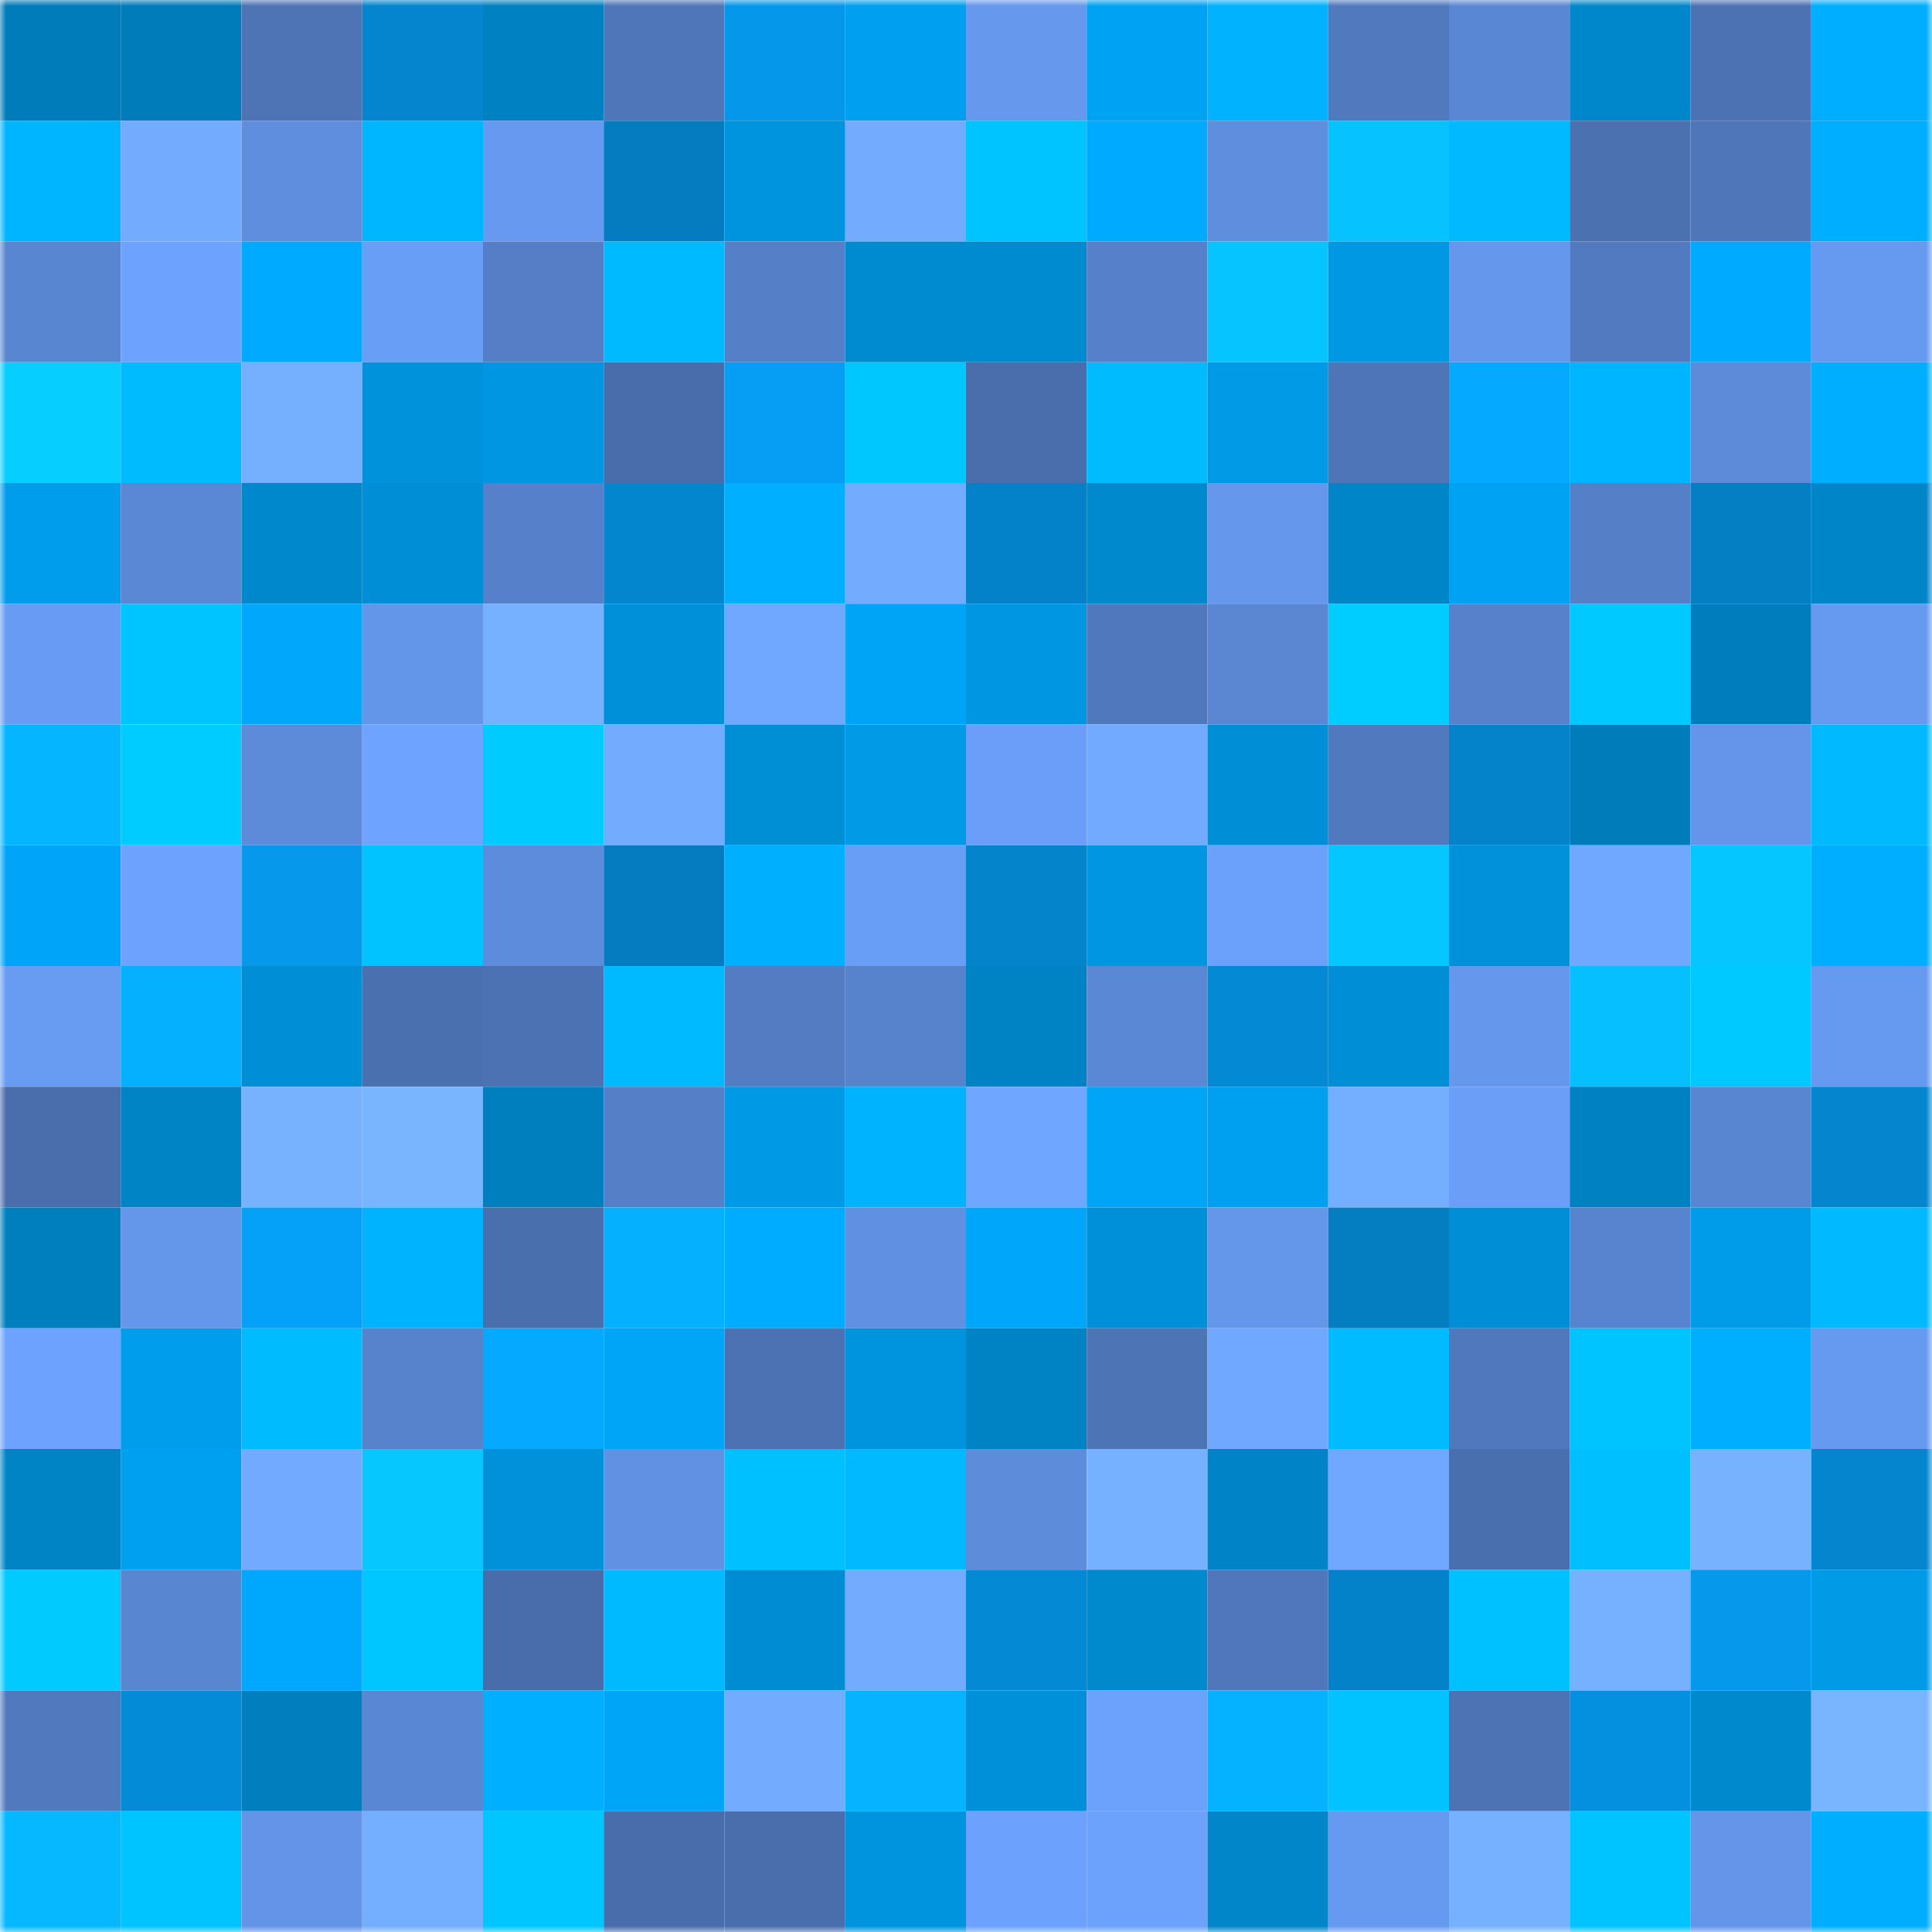 <svg viewBox="0 0 160 160" fill="none" role="img" xmlns="http://www.w3.org/2000/svg" width="240" height="240" name="ens%2Ckarllodz.eth"><mask id="75949046" mask-type="alpha" maskUnits="userSpaceOnUse" x="0" y="0" width="160" height="160"><rect width="160" height="160" fill="#FFFFFF"></rect></mask><g mask="url(#75949046)"><rect x="0" y="0" width="10" height="10" fill="#007cba"></rect><rect x="10" y="0" width="10" height="10" fill="#007cba"></rect><rect x="20" y="0" width="10" height="10" fill="#4e74b6"></rect><rect x="30" y="0" width="10" height="10" fill="#0485cd"></rect><rect x="40" y="0" width="10" height="10" fill="#0081c1"></rect><rect x="50" y="0" width="10" height="10" fill="#4f76b8"></rect><rect x="60" y="0" width="10" height="10" fill="#0597ea"></rect><rect x="70" y="0" width="10" height="10" fill="#009fef"></rect><rect x="80" y="0" width="10" height="10" fill="#6698ee"></rect><rect x="90" y="0" width="10" height="10" fill="#00a3f4"></rect><rect x="100" y="0" width="10" height="10" fill="#00b2ff"></rect><rect x="110" y="0" width="10" height="10" fill="#5179be"></rect><rect x="120" y="0" width="10" height="10" fill="#5a87d3"></rect><rect x="130" y="0" width="10" height="10" fill="#0086ca"></rect><rect x="140" y="0" width="10" height="10" fill="#4c72b3"></rect><rect x="150" y="0" width="10" height="10" fill="#00aeff"></rect><rect x="0" y="10" width="10" height="10" fill="#00b5ff"></rect><rect x="10" y="10" width="10" height="10" fill="#73acff"></rect><rect x="20" y="10" width="10" height="10" fill="#5f8ede"></rect><rect x="30" y="10" width="10" height="10" fill="#00b6ff"></rect><rect x="40" y="10" width="10" height="10" fill="#6699ef"></rect><rect x="50" y="10" width="10" height="10" fill="#047cbf"></rect><rect x="60" y="10" width="10" height="10" fill="#0094de"></rect><rect x="70" y="10" width="10" height="10" fill="#73abff"></rect><rect x="80" y="10" width="10" height="10" fill="#00c4ff"></rect><rect x="90" y="10" width="10" height="10" fill="#00aaff"></rect><rect x="100" y="10" width="10" height="10" fill="#5f8ede"></rect><rect x="110" y="10" width="10" height="10" fill="#06c3ff"></rect><rect x="120" y="10" width="10" height="10" fill="#00b9ff"></rect><rect x="130" y="10" width="10" height="10" fill="#4c71b1"></rect><rect x="140" y="10" width="10" height="10" fill="#4f76b8"></rect><rect x="150" y="10" width="10" height="10" fill="#00aeff"></rect><rect x="0" y="20" width="10" height="10" fill="#5986d1"></rect><rect x="10" y="20" width="10" height="10" fill="#6da3ff"></rect><rect x="20" y="20" width="10" height="10" fill="#00abff"></rect><rect x="30" y="20" width="10" height="10" fill="#699ef7"></rect><rect x="40" y="20" width="10" height="10" fill="#557ec6"></rect><rect x="50" y="20" width="10" height="10" fill="#00baff"></rect><rect x="60" y="20" width="10" height="10" fill="#557fc7"></rect><rect x="70" y="20" width="10" height="10" fill="#008acf"></rect><rect x="80" y="20" width="10" height="10" fill="#008ad0"></rect><rect x="90" y="20" width="10" height="10" fill="#5681ca"></rect><rect x="100" y="20" width="10" height="10" fill="#06c4ff"></rect><rect x="110" y="20" width="10" height="10" fill="#0097e3"></rect><rect x="120" y="20" width="10" height="10" fill="#6597ed"></rect><rect x="130" y="20" width="10" height="10" fill="#527ac0"></rect><rect x="140" y="20" width="10" height="10" fill="#00aaff"></rect><rect x="150" y="20" width="10" height="10" fill="#6699f0"></rect><rect x="0" y="30" width="10" height="10" fill="#06ceff"></rect><rect x="10" y="30" width="10" height="10" fill="#00bcff"></rect><rect x="20" y="30" width="10" height="10" fill="#75afff"></rect><rect x="30" y="30" width="10" height="10" fill="#0092db"></rect><rect x="40" y="30" width="10" height="10" fill="#0096e2"></rect><rect x="50" y="30" width="10" height="10" fill="#496daa"></rect><rect x="60" y="30" width="10" height="10" fill="#059ef4"></rect><rect x="70" y="30" width="10" height="10" fill="#00c8ff"></rect><rect x="80" y="30" width="10" height="10" fill="#4a6eac"></rect><rect x="90" y="30" width="10" height="10" fill="#00bcff"></rect><rect x="100" y="30" width="10" height="10" fill="#009ae7"></rect><rect x="110" y="30" width="10" height="10" fill="#4e75b7"></rect><rect x="120" y="30" width="10" height="10" fill="#05a9ff"></rect><rect x="130" y="30" width="10" height="10" fill="#00b5ff"></rect><rect x="140" y="30" width="10" height="10" fill="#5d8bd9"></rect><rect x="150" y="30" width="10" height="10" fill="#00aeff"></rect><rect x="0" y="40" width="10" height="10" fill="#009ded"></rect><rect x="10" y="40" width="10" height="10" fill="#5b88d5"></rect><rect x="20" y="40" width="10" height="10" fill="#0088cc"></rect><rect x="30" y="40" width="10" height="10" fill="#008fd7"></rect><rect x="40" y="40" width="10" height="10" fill="#5681ca"></rect><rect x="50" y="40" width="10" height="10" fill="#0486cf"></rect><rect x="60" y="40" width="10" height="10" fill="#00afff"></rect><rect x="70" y="40" width="10" height="10" fill="#73abff"></rect><rect x="80" y="40" width="10" height="10" fill="#0482c9"></rect><rect x="90" y="40" width="10" height="10" fill="#0089cd"></rect><rect x="100" y="40" width="10" height="10" fill="#6597ec"></rect><rect x="110" y="40" width="10" height="10" fill="#0085c8"></rect><rect x="120" y="40" width="10" height="10" fill="#00a2f3"></rect><rect x="130" y="40" width="10" height="10" fill="#557fc7"></rect><rect x="140" y="40" width="10" height="10" fill="#047fc4"></rect><rect x="150" y="40" width="10" height="10" fill="#0085c8"></rect><rect x="0" y="50" width="10" height="10" fill="#689bf3"></rect><rect x="10" y="50" width="10" height="10" fill="#00c4ff"></rect><rect x="20" y="50" width="10" height="10" fill="#00a7fb"></rect><rect x="30" y="50" width="10" height="10" fill="#6395e9"></rect><rect x="40" y="50" width="10" height="10" fill="#76b1ff"></rect><rect x="50" y="50" width="10" height="10" fill="#0090d9"></rect><rect x="60" y="50" width="10" height="10" fill="#70a8ff"></rect><rect x="70" y="50" width="10" height="10" fill="#00a4f6"></rect><rect x="80" y="50" width="10" height="10" fill="#0096e2"></rect><rect x="90" y="50" width="10" height="10" fill="#5078bc"></rect><rect x="100" y="50" width="10" height="10" fill="#5a86d2"></rect><rect x="110" y="50" width="10" height="10" fill="#00cdff"></rect><rect x="120" y="50" width="10" height="10" fill="#5782cb"></rect><rect x="130" y="50" width="10" height="10" fill="#00c9ff"></rect><rect x="140" y="50" width="10" height="10" fill="#007dbc"></rect><rect x="150" y="50" width="10" height="10" fill="#6699f0"></rect><rect x="0" y="60" width="10" height="10" fill="#05b5ff"></rect><rect x="10" y="60" width="10" height="10" fill="#00ccff"></rect><rect x="20" y="60" width="10" height="10" fill="#5d8ad9"></rect><rect x="30" y="60" width="10" height="10" fill="#6ea4ff"></rect><rect x="40" y="60" width="10" height="10" fill="#00cbff"></rect><rect x="50" y="60" width="10" height="10" fill="#73acff"></rect><rect x="60" y="60" width="10" height="10" fill="#008ed5"></rect><rect x="70" y="60" width="10" height="10" fill="#009ae7"></rect><rect x="80" y="60" width="10" height="10" fill="#6a9ef8"></rect><rect x="90" y="60" width="10" height="10" fill="#72aaff"></rect><rect x="100" y="60" width="10" height="10" fill="#008fd6"></rect><rect x="110" y="60" width="10" height="10" fill="#5179be"></rect><rect x="120" y="60" width="10" height="10" fill="#0483ca"></rect><rect x="130" y="60" width="10" height="10" fill="#007cba"></rect><rect x="140" y="60" width="10" height="10" fill="#6495ea"></rect><rect x="150" y="60" width="10" height="10" fill="#00b9ff"></rect><rect x="0" y="70" width="10" height="10" fill="#00a5f9"></rect><rect x="10" y="70" width="10" height="10" fill="#6da3ff"></rect><rect x="20" y="70" width="10" height="10" fill="#0598eb"></rect><rect x="30" y="70" width="10" height="10" fill="#00c3ff"></rect><rect x="40" y="70" width="10" height="10" fill="#5e8cdc"></rect><rect x="50" y="70" width="10" height="10" fill="#047cbf"></rect><rect x="60" y="70" width="10" height="10" fill="#00b0ff"></rect><rect x="70" y="70" width="10" height="10" fill="#699ef7"></rect><rect x="80" y="70" width="10" height="10" fill="#0484cb"></rect><rect x="90" y="70" width="10" height="10" fill="#0096e1"></rect><rect x="100" y="70" width="10" height="10" fill="#6ba0fb"></rect><rect x="110" y="70" width="10" height="10" fill="#06c6ff"></rect><rect x="120" y="70" width="10" height="10" fill="#0091da"></rect><rect x="130" y="70" width="10" height="10" fill="#70a8ff"></rect><rect x="140" y="70" width="10" height="10" fill="#06c6ff"></rect><rect x="150" y="70" width="10" height="10" fill="#00aeff"></rect><rect x="0" y="80" width="10" height="10" fill="#689bf2"></rect><rect x="10" y="80" width="10" height="10" fill="#05b0ff"></rect><rect x="20" y="80" width="10" height="10" fill="#008ed6"></rect><rect x="30" y="80" width="10" height="10" fill="#4b70b0"></rect><rect x="40" y="80" width="10" height="10" fill="#4c72b3"></rect><rect x="50" y="80" width="10" height="10" fill="#00baff"></rect><rect x="60" y="80" width="10" height="10" fill="#537cc3"></rect><rect x="70" y="80" width="10" height="10" fill="#5782cc"></rect><rect x="80" y="80" width="10" height="10" fill="#0083c5"></rect><rect x="90" y="80" width="10" height="10" fill="#5b88d5"></rect><rect x="100" y="80" width="10" height="10" fill="#0489d4"></rect><rect x="110" y="80" width="10" height="10" fill="#008fd7"></rect><rect x="120" y="80" width="10" height="10" fill="#6597ec"></rect><rect x="130" y="80" width="10" height="10" fill="#06bfff"></rect><rect x="140" y="80" width="10" height="10" fill="#00c9ff"></rect><rect x="150" y="80" width="10" height="10" fill="#6699f0"></rect><rect x="0" y="90" width="10" height="10" fill="#4a6eac"></rect><rect x="10" y="90" width="10" height="10" fill="#0084c6"></rect><rect x="20" y="90" width="10" height="10" fill="#77b2ff"></rect><rect x="30" y="90" width="10" height="10" fill="#79b4ff"></rect><rect x="40" y="90" width="10" height="10" fill="#007fbf"></rect><rect x="50" y="90" width="10" height="10" fill="#557fc7"></rect><rect x="60" y="90" width="10" height="10" fill="#0099e6"></rect><rect x="70" y="90" width="10" height="10" fill="#00b3ff"></rect><rect x="80" y="90" width="10" height="10" fill="#6fa6ff"></rect><rect x="90" y="90" width="10" height="10" fill="#00a5f8"></rect><rect x="100" y="90" width="10" height="10" fill="#00a0f0"></rect><rect x="110" y="90" width="10" height="10" fill="#74aeff"></rect><rect x="120" y="90" width="10" height="10" fill="#6a9ef7"></rect><rect x="130" y="90" width="10" height="10" fill="#0081c2"></rect><rect x="140" y="90" width="10" height="10" fill="#5986d1"></rect><rect x="150" y="90" width="10" height="10" fill="#0485cd"></rect><rect x="0" y="100" width="10" height="10" fill="#007fbf"></rect><rect x="10" y="100" width="10" height="10" fill="#6496ea"></rect><rect x="20" y="100" width="10" height="10" fill="#05a0f7"></rect><rect x="30" y="100" width="10" height="10" fill="#00b3ff"></rect><rect x="40" y="100" width="10" height="10" fill="#4a6fad"></rect><rect x="50" y="100" width="10" height="10" fill="#05b0ff"></rect><rect x="60" y="100" width="10" height="10" fill="#00acff"></rect><rect x="70" y="100" width="10" height="10" fill="#6090e1"></rect><rect x="80" y="100" width="10" height="10" fill="#00a6fa"></rect><rect x="90" y="100" width="10" height="10" fill="#0090d9"></rect><rect x="100" y="100" width="10" height="10" fill="#6496ea"></rect><rect x="110" y="100" width="10" height="10" fill="#047dc1"></rect><rect x="120" y="100" width="10" height="10" fill="#008ed6"></rect><rect x="130" y="100" width="10" height="10" fill="#5883ce"></rect><rect x="140" y="100" width="10" height="10" fill="#009be9"></rect><rect x="150" y="100" width="10" height="10" fill="#00b9ff"></rect><rect x="0" y="110" width="10" height="10" fill="#6da2fe"></rect><rect x="10" y="110" width="10" height="10" fill="#009ded"></rect><rect x="20" y="110" width="10" height="10" fill="#00bcff"></rect><rect x="30" y="110" width="10" height="10" fill="#5782cc"></rect><rect x="40" y="110" width="10" height="10" fill="#05a9ff"></rect><rect x="50" y="110" width="10" height="10" fill="#00a5f8"></rect><rect x="60" y="110" width="10" height="10" fill="#4d72b3"></rect><rect x="70" y="110" width="10" height="10" fill="#0094df"></rect><rect x="80" y="110" width="10" height="10" fill="#0083c4"></rect><rect x="90" y="110" width="10" height="10" fill="#4d74b5"></rect><rect x="100" y="110" width="10" height="10" fill="#70a7ff"></rect><rect x="110" y="110" width="10" height="10" fill="#00bbff"></rect><rect x="120" y="110" width="10" height="10" fill="#5078bc"></rect><rect x="130" y="110" width="10" height="10" fill="#00c4ff"></rect><rect x="140" y="110" width="10" height="10" fill="#00aeff"></rect><rect x="150" y="110" width="10" height="10" fill="#6699f0"></rect><rect x="0" y="120" width="10" height="10" fill="#0084c6"></rect><rect x="10" y="120" width="10" height="10" fill="#00a0f0"></rect><rect x="20" y="120" width="10" height="10" fill="#72aaff"></rect><rect x="30" y="120" width="10" height="10" fill="#06c8ff"></rect><rect x="40" y="120" width="10" height="10" fill="#0091da"></rect><rect x="50" y="120" width="10" height="10" fill="#6191e3"></rect><rect x="60" y="120" width="10" height="10" fill="#00c0ff"></rect><rect x="70" y="120" width="10" height="10" fill="#00b9ff"></rect><rect x="80" y="120" width="10" height="10" fill="#5d8cdb"></rect><rect x="90" y="120" width="10" height="10" fill="#76b1ff"></rect><rect x="100" y="120" width="10" height="10" fill="#0084c7"></rect><rect x="110" y="120" width="10" height="10" fill="#70a7ff"></rect><rect x="120" y="120" width="10" height="10" fill="#4a6fae"></rect><rect x="130" y="120" width="10" height="10" fill="#00bfff"></rect><rect x="140" y="120" width="10" height="10" fill="#77b2ff"></rect><rect x="150" y="120" width="10" height="10" fill="#0485cd"></rect><rect x="0" y="130" width="10" height="10" fill="#00caff"></rect><rect x="10" y="130" width="10" height="10" fill="#5986d1"></rect><rect x="20" y="130" width="10" height="10" fill="#00a8fd"></rect><rect x="30" y="130" width="10" height="10" fill="#00c6ff"></rect><rect x="40" y="130" width="10" height="10" fill="#496dab"></rect><rect x="50" y="130" width="10" height="10" fill="#00baff"></rect><rect x="60" y="130" width="10" height="10" fill="#008cd2"></rect><rect x="70" y="130" width="10" height="10" fill="#73abff"></rect><rect x="80" y="130" width="10" height="10" fill="#0489d4"></rect><rect x="90" y="130" width="10" height="10" fill="#0089cd"></rect><rect x="100" y="130" width="10" height="10" fill="#5077bb"></rect><rect x="110" y="130" width="10" height="10" fill="#0482c9"></rect><rect x="120" y="130" width="10" height="10" fill="#00c1ff"></rect><rect x="130" y="130" width="10" height="10" fill="#76b1ff"></rect><rect x="140" y="130" width="10" height="10" fill="#0598eb"></rect><rect x="150" y="130" width="10" height="10" fill="#009ae7"></rect><rect x="0" y="140" width="10" height="10" fill="#517abe"></rect><rect x="10" y="140" width="10" height="10" fill="#048bd7"></rect><rect x="20" y="140" width="10" height="10" fill="#007ebd"></rect><rect x="30" y="140" width="10" height="10" fill="#5a87d3"></rect><rect x="40" y="140" width="10" height="10" fill="#00afff"></rect><rect x="50" y="140" width="10" height="10" fill="#00a5f8"></rect><rect x="60" y="140" width="10" height="10" fill="#73acff"></rect><rect x="70" y="140" width="10" height="10" fill="#05b3ff"></rect><rect x="80" y="140" width="10" height="10" fill="#0090d9"></rect><rect x="90" y="140" width="10" height="10" fill="#6ca1fc"></rect><rect x="100" y="140" width="10" height="10" fill="#05b2ff"></rect><rect x="110" y="140" width="10" height="10" fill="#00c3ff"></rect><rect x="120" y="140" width="10" height="10" fill="#4d73b4"></rect><rect x="130" y="140" width="10" height="10" fill="#0490df"></rect><rect x="140" y="140" width="10" height="10" fill="#0089cd"></rect><rect x="150" y="140" width="10" height="10" fill="#79b4ff"></rect><rect x="0" y="150" width="10" height="10" fill="#06b8ff"></rect><rect x="10" y="150" width="10" height="10" fill="#00c4ff"></rect><rect x="20" y="150" width="10" height="10" fill="#6394e7"></rect><rect x="30" y="150" width="10" height="10" fill="#74aeff"></rect><rect x="40" y="150" width="10" height="10" fill="#00c6ff"></rect><rect x="50" y="150" width="10" height="10" fill="#496daa"></rect><rect x="60" y="150" width="10" height="10" fill="#4a6eac"></rect><rect x="70" y="150" width="10" height="10" fill="#0094df"></rect><rect x="80" y="150" width="10" height="10" fill="#6ca2fd"></rect><rect x="90" y="150" width="10" height="10" fill="#6ca1fc"></rect><rect x="100" y="150" width="10" height="10" fill="#0086c9"></rect><rect x="110" y="150" width="10" height="10" fill="#6699f0"></rect><rect x="120" y="150" width="10" height="10" fill="#76b1ff"></rect><rect x="130" y="150" width="10" height="10" fill="#00c4ff"></rect><rect x="140" y="150" width="10" height="10" fill="#6495e9"></rect><rect x="150" y="150" width="10" height="10" fill="#00aeff"></rect></g></svg>